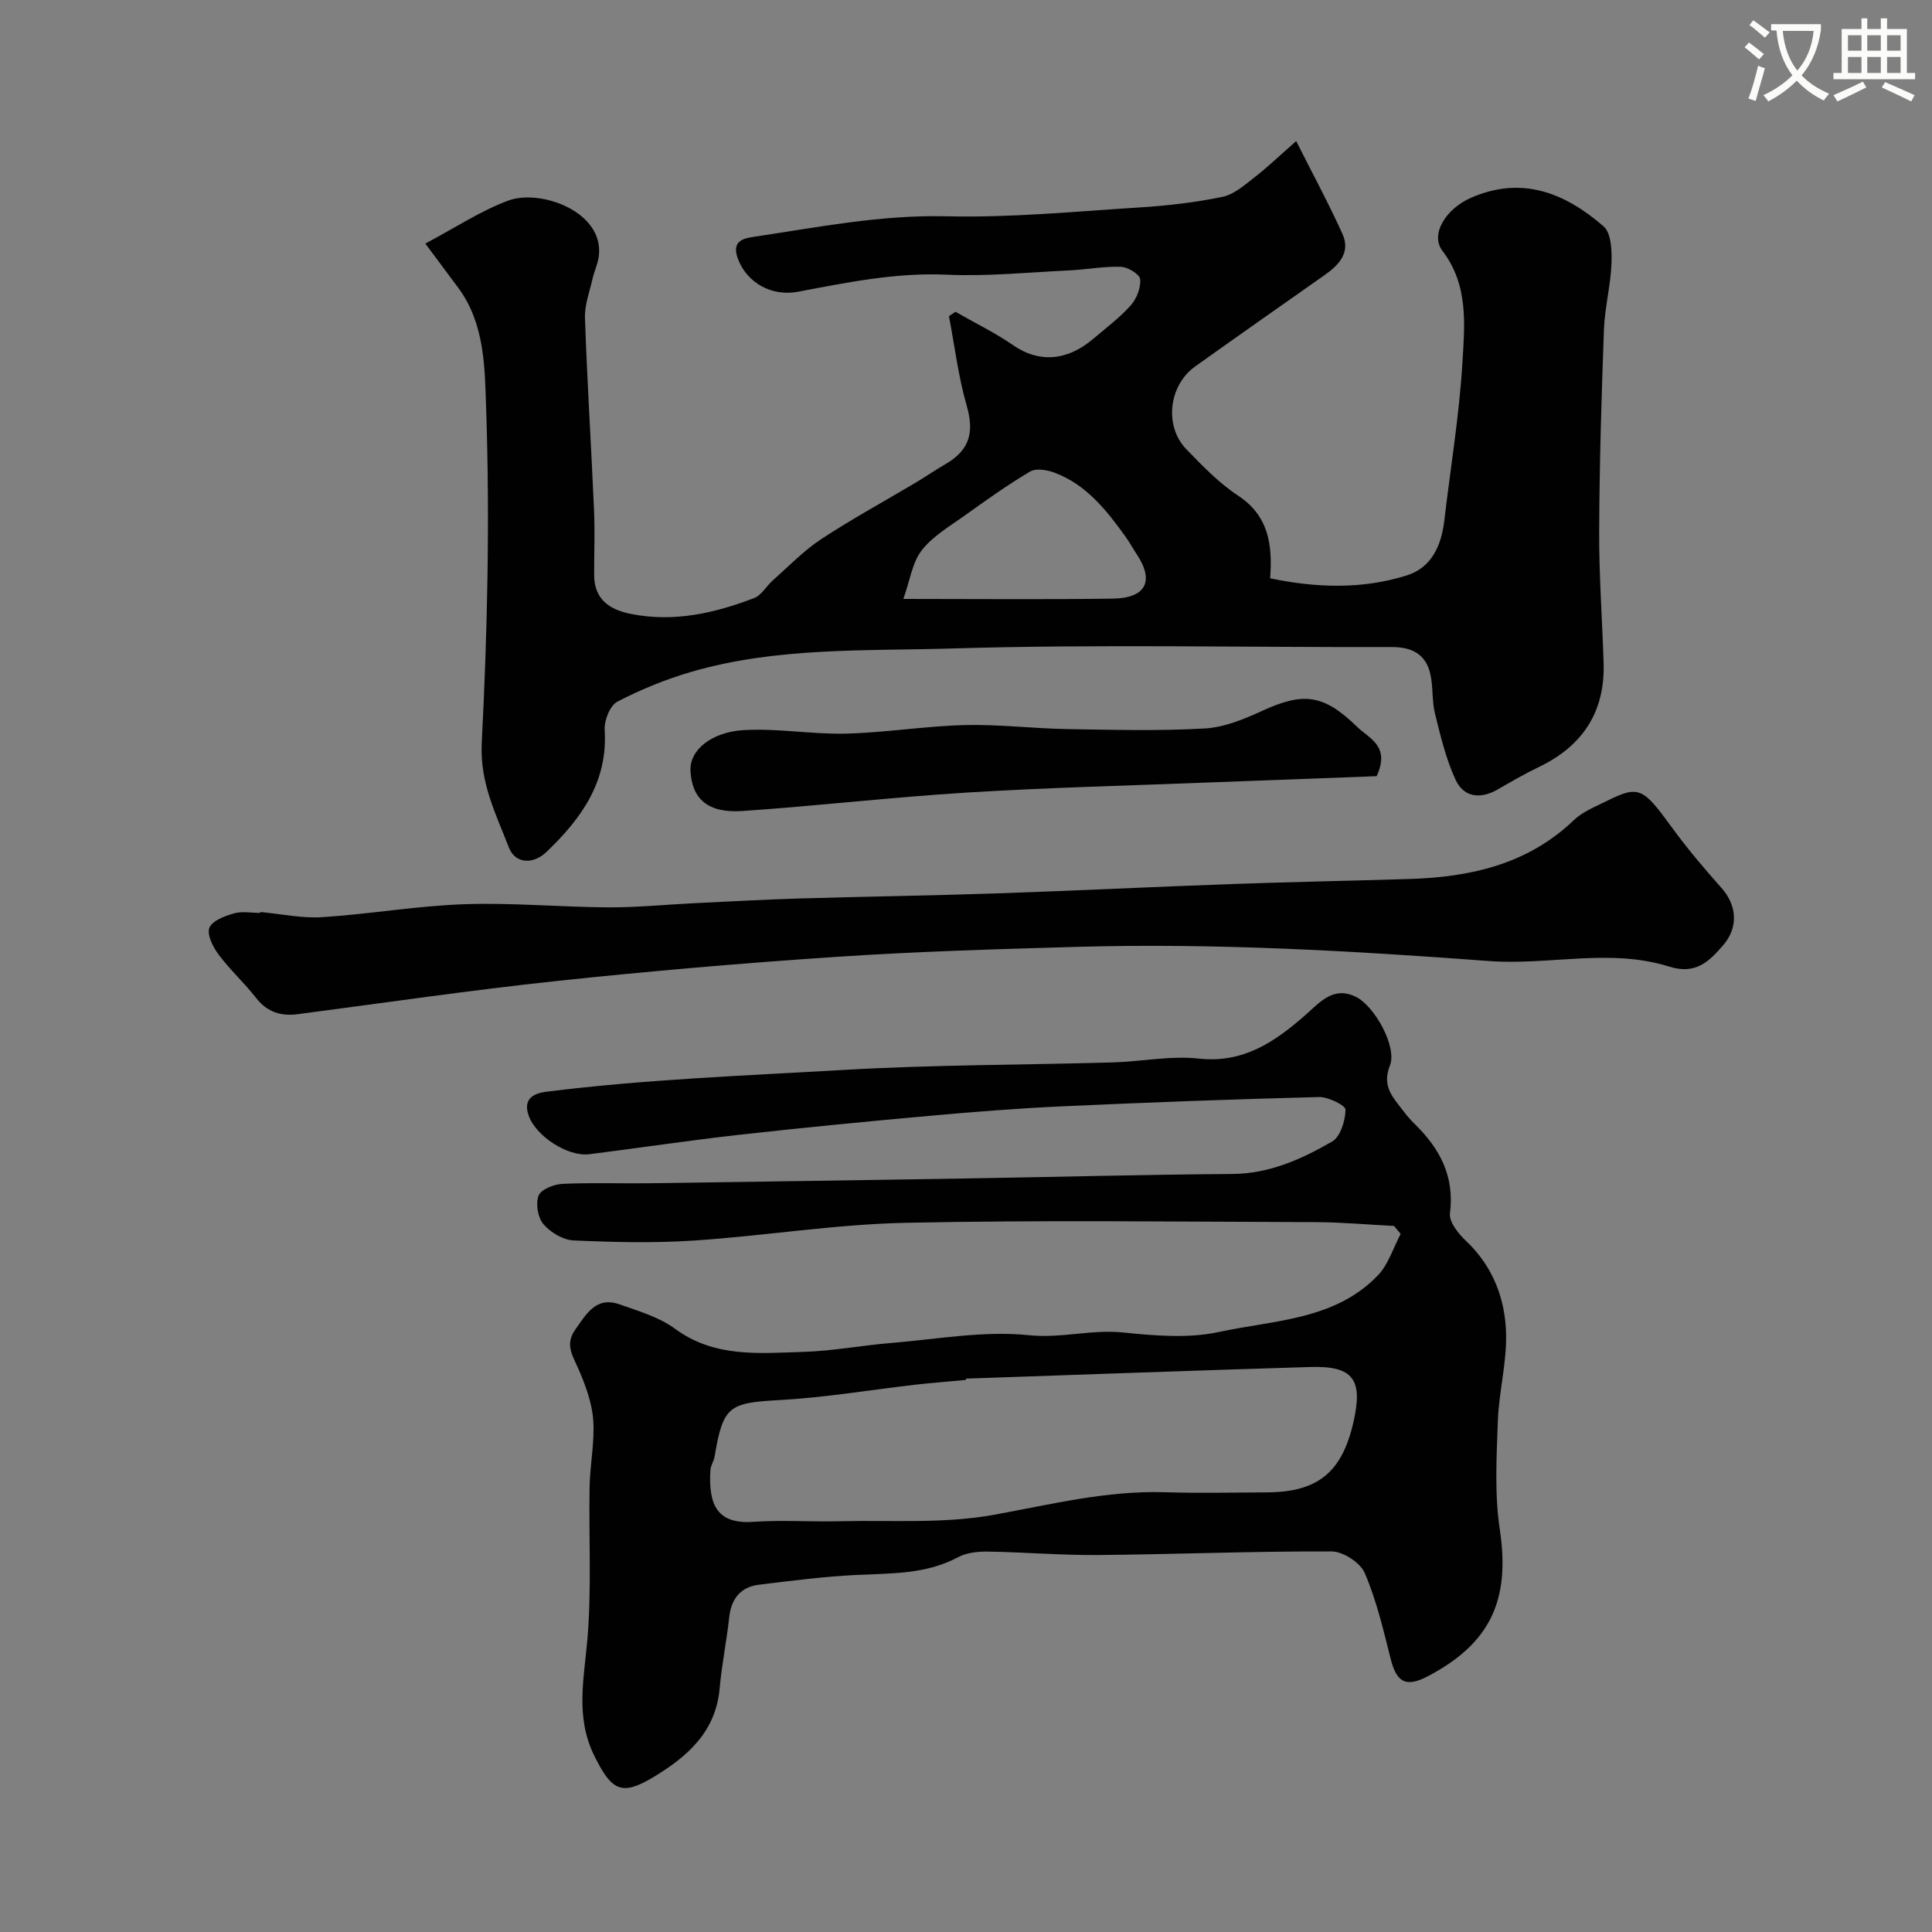 <svg enable-background="new 0 0 400 400" viewBox="0 0 400 400" xmlns="http://www.w3.org/2000/svg"><rect x="0" y="0" width="400" height="400" fill="#808080" stroke="none"/><path d="m362.1 8.8c1.1.8 2.1 1.6 3.1 2.4l-1 1.1c-1.3-1.1-2.3-2-3-2.5zm1.9 4.8c.5.2.9.4 1.4.5-.6 2.3-1.3 4.5-1.9 6.8l-1.5-.5c.8-2.1 1.4-4.3 2-6.8zm-1-9.4c1.3.9 2.4 1.8 3.4 2.5l-1 1.1c-1.4-1.2-2.4-2.1-3.2-2.6zm3.7 2.2v-1.4h10.3v1.2c-.5 3.6-1.8 6.8-4 9.4 1.5 1.6 3.4 2.8 5.7 3.8-.3.4-.7.8-1.1 1.4-2.3-1.1-4.1-2.5-5.6-4.1-1.6 1.6-3.6 3.1-5.9 4.3-.3-.5-.7-.9-1-1.3 2.4-1.1 4.4-2.5 6-4.1-1.9-2.5-3-5.6-3.3-9.3h-1.1zm8.8 0h-6.4c.3 3.3 1.3 6 3 8.2 2-2.2 3.1-5.1 3.4-8.2z" fill="#fbfcfa"/><path d="m385.3 3.8h1.3v2.2h2.8v-2.2h1.3v2.2h4.1v9.1h1.7v1.3h-16.9v-1.3h1.7v-9.1h4.1v-2.2zm.4 13.1.7 1.2c-1.8.9-3.8 1.9-6 2.9-.2-.4-.5-.8-.8-1.3 2.3-1 4.3-1.9 6.1-2.8zm-3.1-6.4h2.8v-3.2h-2.8zm0 4.6h2.8v-3.3h-2.8zm4-4.6h2.8v-3.2h-2.8zm0 4.6h2.8v-3.3h-2.8zm3.7 1.9c2.1.9 4.1 1.8 6.1 2.7l-.7 1.3c-2.2-1.1-4.2-2-6.1-2.9zm3.2-9.7h-2.8v3.2h2.8zm-2.8 7.8h2.8v-3.3h-2.8z" fill="#fbfcfa"/><g fill="#010102"><path d="m88.06 50.43c6.17-3.27 11.4-6.75 17.14-8.89 6.7-2.5 19.99 2.31 18.77 11.56-.21 1.58-.95 3.09-1.3 4.66-.61 2.68-1.65 5.4-1.56 8.07.46 13.2 1.29 26.39 1.87 39.59.2 4.51.03 9.04.03 13.56 0 4.97 2.96 7.23 7.77 8.16 8.93 1.72 17.18-.21 25.32-3.3 1.57-.6 2.59-2.53 3.96-3.74 3.28-2.89 6.36-6.11 9.98-8.49 6.33-4.17 13.01-7.79 19.53-11.68 2.1-1.25 4.12-2.64 6.23-3.87 5.02-2.92 5.91-6.63 4.35-12.05-1.74-6.04-2.49-12.36-3.68-18.55.45-.3.9-.61 1.35-.91 4.02 2.31 8.23 4.35 12.03 6.98 5.04 3.48 10.9 3.4 16.53-1.41 2.63-2.24 5.44-4.34 7.73-6.9 1.22-1.37 2.11-3.65 1.95-5.41-.09-1.02-2.55-2.53-3.99-2.57-3.58-.12-7.18.58-10.78.75-8.43.4-16.88 1.26-25.28.88-10.53-.47-20.62 1.61-30.78 3.53-5.48 1.04-10.53-1.85-12.41-6.7-1.36-3.51.65-4.28 2.99-4.63 13.31-1.98 26.46-4.62 40.13-4.29 13.34.32 26.73-1 40.09-1.84 5.71-.36 11.45-1.02 17.05-2.18 2.39-.49 4.57-2.43 6.62-4.02 2.69-2.08 5.16-4.46 8.66-7.53 3.42 6.8 6.74 12.92 9.59 19.24 1.71 3.8-.72 6.41-3.7 8.5-8.94 6.29-17.89 12.56-26.79 18.91-5.5 3.92-6.48 12.37-1.83 17.16 3.33 3.43 6.72 6.97 10.67 9.57 6.31 4.15 7.2 10.08 6.67 17.14 9.66 2.01 19.09 2.3 28.3-.6 5.13-1.61 7.16-6.2 7.76-11.37 1.28-10.89 3.09-21.75 3.75-32.68.47-7.86 1.29-16.06-4.14-23.15-2.6-3.4.71-8.7 5.89-10.97 10.64-4.66 19.55-.96 27.47 5.9 1.61 1.39 1.74 5.1 1.64 7.71-.17 4.56-1.39 9.07-1.56 13.63-.51 13.92-.93 27.86-.99 41.79-.04 9.1.64 18.2.92 27.3.31 10.13-4.36 17.17-13.42 21.52-2.91 1.4-5.71 3.02-8.51 4.64-3.57 2.06-7.02 1.65-8.71-1.99-2-4.31-3.12-9.07-4.27-13.71-.66-2.66-.36-5.55-.97-8.23-.96-4.14-3.87-5.58-8.08-5.56-30.32.09-60.67-.61-90.96.3-18 .54-36.31-.3-53.93 4.83-5.29 1.54-10.48 3.65-15.35 6.19-1.52.79-2.74 3.89-2.62 5.84.68 10.77-4.86 18.38-12.05 25.27-2.76 2.64-6.48 2.46-7.78-.92-2.68-6.94-6.04-13.39-5.62-21.67 1.18-23.05 1.69-46.2.91-69.25-.28-8.21-.23-17.45-5.72-24.89-2.15-2.88-4.27-5.72-6.87-9.23zm98.97 73.57c14.76 0 29.06.14 43.36-.06 6.89-.1 8.63-3.65 4.97-9.17-.81-1.22-1.51-2.52-2.36-3.7-3.94-5.47-8.11-10.76-14.7-13.22-1.53-.57-3.8-.95-5.03-.22-4.69 2.77-9.14 5.96-13.58 9.14-3.1 2.22-6.6 4.25-8.86 7.18-1.96 2.53-2.43 6.21-3.8 10.05z"/><path d="m288.61 253.82c-5.39-.27-10.79-.77-16.18-.79-28.33-.08-56.67-.46-84.99.14-14.59.31-29.12 2.7-43.71 3.67-8.3.55-16.67.35-24.98-.02-2.18-.1-4.79-1.67-6.25-3.38-1.16-1.36-1.63-4.24-.99-5.9.5-1.29 3.16-2.34 4.91-2.43 6.01-.29 12.05-.05 18.07-.13 21.77-.3 43.53-.64 65.3-.99 18.43-.3 36.87-.8 55.3-.93 7.71-.05 14.36-3.05 20.7-6.71 1.73-1 2.74-4.32 2.79-6.6.02-.88-3.58-2.67-5.5-2.62-17.71.45-35.41 1.11-53.1 1.92-9.21.42-18.42 1.15-27.61 1.98-13.25 1.19-26.49 2.48-39.7 3.96-10.24 1.15-20.44 2.7-30.67 3.98-4.45.56-11.09-3.76-12.56-8.04-1.17-3.39.96-4.56 3.69-4.9 20.48-2.57 41.07-3.32 61.65-4.52 18.56-1.07 37.08-1.02 55.62-1.55 5.94-.17 11.96-1.43 17.78-.79 9.25 1.01 15.76-3.47 22.02-8.96 3.08-2.7 5.84-6.11 10.49-3.84 3.97 1.94 8.6 10.44 7.08 14.23-1.77 4.43.77 6.74 2.88 9.55.69.92 1.47 1.8 2.29 2.6 5.17 5.07 8.24 10.79 7.26 18.46-.23 1.76 1.74 4.21 3.32 5.7 5.58 5.29 8.13 11.97 8.3 19.27.14 5.99-1.49 12.01-1.71 18.04-.26 7.48-.7 15.11.41 22.46 2.23 14.8-2.11 23.63-14.86 30.35-4.67 2.46-6.54 1.22-7.76-3.67-1.5-5.98-2.93-12.06-5.34-17.68-.92-2.14-4.48-4.46-6.84-4.47-16.1-.07-32.2.6-48.3.74-7.62.07-15.25-.59-22.87-.71-2.07-.03-4.42.21-6.19 1.16-6.69 3.59-13.89 3.32-21.11 3.68-6.71.33-13.4 1.2-20.08 2.01-3.89.48-5.79 2.94-6.21 6.85-.52 4.87-1.53 9.7-1.96 14.58-.79 9.03-6.65 14.15-13.71 18.41-6.63 3.99-8.66 2.8-12.2-4.32-4.03-8.1-2.17-16.01-1.47-24.28.88-10.46.26-21.03.45-31.56.09-4.6 1.08-9.23.75-13.78-.26-3.59-1.61-7.22-3.07-10.58-1.2-2.77-2.84-5.05-.64-8.14 2.32-3.27 4.32-6.93 9.18-5.21 3.94 1.39 8.18 2.63 11.47 5.05 8.23 6.05 17.49 5.05 26.63 4.78 6.05-.18 12.06-1.35 18.11-1.84 9.52-.78 19.17-2.58 28.53-1.61 6.68.69 12.9-1.23 19.43-.57 6.6.67 13.56 1.28 19.93-.1 11.4-2.47 24.02-2.43 32.92-11.76 2.16-2.27 3.15-5.66 4.68-8.53-.45-.57-.91-1.11-1.38-1.66zm-88.61 31.61c0 .09-.01.18-.01.27-3.44.32-6.89.58-10.33.97-9.42 1.08-18.81 2.68-28.26 3.2-10.46.57-11.7 1.2-13.45 11.71-.16.95-.82 1.85-.87 2.79-.45 7.39 1.54 11.21 8.86 10.71 5.89-.41 11.84.02 17.75-.12 10.74-.26 21.71.56 32.17-1.35 11.75-2.14 23.26-5.03 35.33-4.66 7.01.22 14.04.06 21.05.03 10.54-.04 15.56-4.08 17.95-14.44 2.06-8.91.03-11.77-8.84-11.52-23.79.71-47.57 1.6-71.35 2.41z"/><path d="m53.91 188.82c4.26.39 8.56 1.34 12.78 1.07 9.82-.63 19.59-2.34 29.41-2.68 9.91-.35 19.86.59 29.79.65 5.93.03 11.86-.57 17.79-.86 7.27-.35 14.53-.76 21.8-.98 13.6-.4 27.2-.59 40.8-1.05 16.37-.56 32.73-1.37 49.1-1.95 12.1-.43 24.2-.66 36.3-1.03 12.7-.38 24.57-3 34.19-12.21 1.83-1.75 4.41-2.76 6.74-3.92 6.68-3.32 7.53-2.82 13.5 5.4 3.18 4.38 6.7 8.53 10.3 12.57 3.18 3.57 3.57 8.13.37 11.85-2.9 3.37-5.7 6.17-11.17 4.45-12.25-3.87-24.9-.23-37.34-1.16-28.43-2.12-56.88-3.75-85.4-2.93-16.54.47-33.09.96-49.6 2.06-19.36 1.29-38.7 2.95-57.99 5-17.9 1.91-35.72 4.53-53.58 6.87-3.57.47-6.39-.42-8.7-3.38-2.43-3.11-5.39-5.81-7.75-8.97-1.16-1.55-2.44-4.1-1.9-5.52.55-1.46 3.17-2.44 5.07-2.99 1.69-.49 3.64-.1 5.47-.1.01-.07.01-.13.02-.19z"/><path d="m285.02 160.7c-11.31.42-22.98.85-34.65 1.3-16.68.65-33.37 1.06-50.03 2.08-15.57.96-31.08 2.77-46.64 3.83-7.22.49-10.43-2.55-10.74-8.29-.24-4.48 4.57-8.05 10.88-8.45 7.04-.44 14.18.89 21.26.72 8.2-.2 16.38-1.56 24.58-1.77 7.08-.18 14.18.71 21.27.83 9.5.16 19.03.41 28.51-.13 4.04-.23 8.16-1.95 11.93-3.68 8.49-3.89 12.66-3.39 19.54 3.3 2.52 2.47 6.98 3.96 4.09 10.26z"/></g></svg>